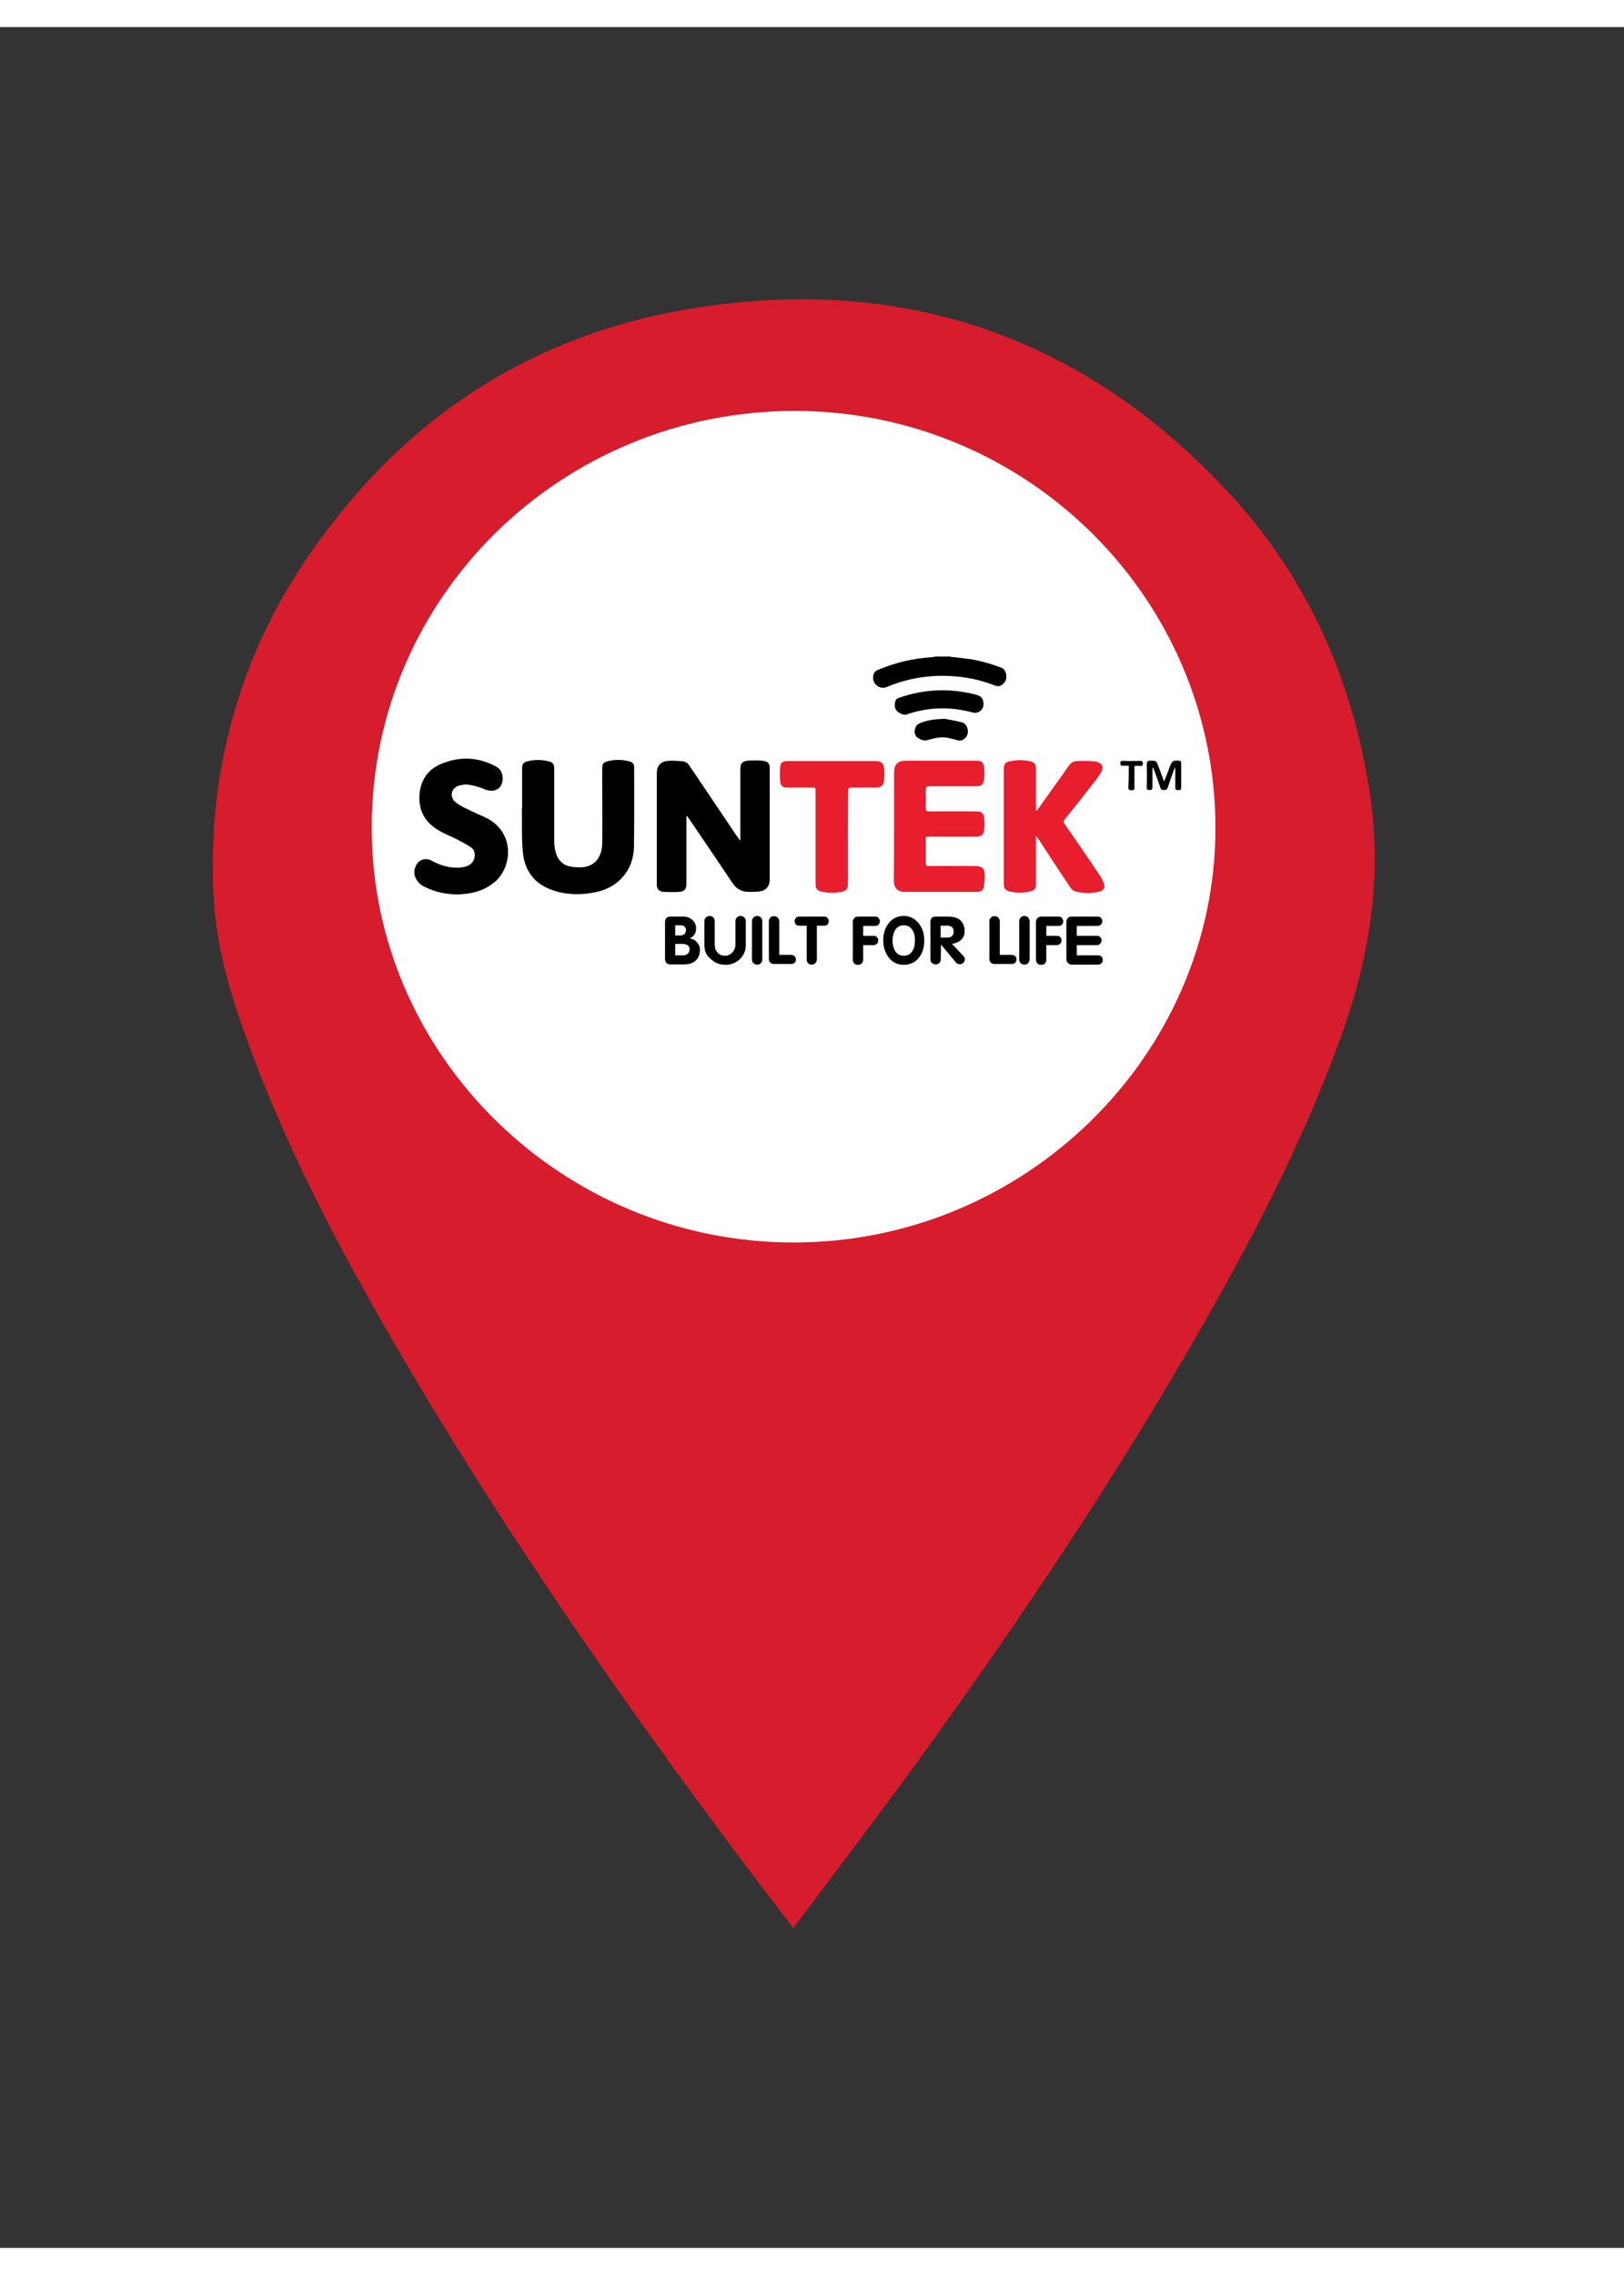<?xml version="1.0" encoding="UTF-8"?>
<svg xmlns="http://www.w3.org/2000/svg" xmlns:xlink="http://www.w3.org/1999/xlink" width="30px" height="42px" viewBox="0 0 30 41" version="1.1">
<rect x="0" y="0" width="30" height="41" fill="#333333" stroke="none"/>
<g id="surface1">
<path style=" stroke:none;fill-rule:nonzero;fill:rgb(84.314%,10.98%,17.647%);fill-opacity:1;" d="M 14.656 35.094 C 14.32 34.66 14 34.242 13.684 33.82 C 11.504 30.91 9.434 27.934 7.582 24.809 C 6.469 22.922 5.426 21 4.656 18.949 C 4.324 18.062 4.031 17.168 3.957 16.223 C 3.914 15.629 3.926 15.031 3.98 14.441 C 4.145 12.832 4.672 11.332 5.559 9.973 C 7.277 7.355 9.684 5.695 12.809 5.191 C 16.734 4.559 20.074 5.742 22.746 8.648 C 24.18 10.215 24.996 12.086 25.309 14.172 C 25.539 15.715 25.297 17.191 24.77 18.645 C 24.117 20.449 23.25 22.152 22.301 23.82 C 20.684 26.672 18.859 29.391 16.934 32.043 C 16.215 33.035 15.469 34.008 14.738 34.988 C 14.719 35.02 14.695 35.043 14.656 35.094 Z M 14.676 8.844 C 11.355 8.84 8.656 11.488 8.645 14.758 C 8.637 18.004 11.344 20.68 14.648 20.684 C 17.941 20.691 20.664 18.027 20.668 14.789 C 20.676 11.512 17.988 8.844 14.676 8.844 Z M 14.676 8.844 "/>
<path style=" stroke:none;fill-rule:nonzero;fill:rgb(100%,100%,100%);fill-opacity:1;" d="M 14.684 7.086 C 18.973 7.09 22.461 10.551 22.453 14.801 C 22.445 18.996 18.918 22.449 14.648 22.438 C 10.367 22.434 6.852 18.965 6.867 14.758 C 6.875 10.516 10.375 7.086 14.684 7.086 Z M 14.684 7.086 "/>
<path style=" stroke:none;fill-rule:nonzero;fill:rgb(0%,0%,0%);fill-opacity:1;" d="M 21.289 13.676 C 21.289 13.793 21.289 13.914 21.289 14.031 C 21.289 14.062 21.281 14.086 21.242 14.086 C 21.199 14.086 21.18 14.078 21.184 14.031 C 21.188 13.891 21.188 13.75 21.184 13.605 C 21.184 13.559 21.203 13.543 21.254 13.543 C 21.355 13.543 21.363 13.547 21.398 13.645 C 21.434 13.734 21.465 13.824 21.504 13.93 C 21.547 13.824 21.582 13.73 21.617 13.637 C 21.652 13.547 21.676 13.535 21.773 13.543 C 21.809 13.547 21.824 13.559 21.82 13.598 C 21.82 13.746 21.82 13.895 21.82 14.043 C 21.82 14.086 21.797 14.086 21.766 14.086 C 21.738 14.086 21.711 14.086 21.711 14.043 C 21.711 13.945 21.711 13.84 21.711 13.738 C 21.711 13.715 21.711 13.691 21.703 13.668 C 21.656 13.789 21.613 13.914 21.574 14.035 C 21.559 14.07 21.539 14.086 21.5 14.086 C 21.465 14.086 21.441 14.074 21.434 14.039 C 21.398 13.93 21.359 13.824 21.32 13.715 C 21.316 13.703 21.309 13.688 21.305 13.676 C 21.297 13.676 21.293 13.676 21.289 13.676 "/>
<path style=" stroke:none;fill-rule:nonzero;fill:rgb(0%,0%,0%);fill-opacity:1;" d="M 20.852 13.637 C 20.809 13.637 20.773 13.637 20.746 13.637 C 20.711 13.641 20.695 13.625 20.695 13.594 C 20.695 13.559 20.707 13.543 20.746 13.547 C 20.852 13.551 20.961 13.547 21.066 13.547 C 21.102 13.547 21.113 13.562 21.113 13.598 C 21.113 13.629 21.098 13.645 21.066 13.641 C 21.031 13.637 20.996 13.641 20.957 13.641 C 20.957 13.727 20.957 13.812 20.957 13.895 C 20.957 13.941 20.953 13.988 20.957 14.031 C 20.961 14.07 20.949 14.09 20.902 14.09 C 20.855 14.09 20.844 14.074 20.844 14.031 C 20.852 13.898 20.852 13.773 20.852 13.637 "/>
<path style=" stroke:none;fill-rule:nonzero;fill:rgb(0%,0%,0%);fill-opacity:1;" d="M 12.285 17.207 L 12.285 16.516 C 12.285 16.484 12.297 16.461 12.312 16.445 C 12.332 16.43 12.355 16.422 12.387 16.422 L 12.625 16.422 C 12.691 16.422 12.746 16.445 12.789 16.484 C 12.836 16.523 12.859 16.578 12.859 16.641 C 12.859 16.727 12.82 16.785 12.742 16.824 C 12.793 16.832 12.844 16.855 12.875 16.898 C 12.914 16.938 12.93 16.984 12.93 17.035 C 12.93 17.121 12.902 17.188 12.852 17.234 C 12.801 17.281 12.73 17.305 12.641 17.305 L 12.383 17.305 C 12.352 17.305 12.328 17.293 12.309 17.277 C 12.297 17.258 12.285 17.234 12.285 17.207 Z M 12.473 16.586 L 12.473 16.77 L 12.574 16.77 C 12.602 16.77 12.629 16.758 12.645 16.742 C 12.66 16.727 12.672 16.703 12.672 16.668 C 12.672 16.641 12.66 16.621 12.645 16.605 C 12.629 16.59 12.602 16.582 12.574 16.582 L 12.473 16.582 Z M 12.473 16.93 L 12.473 17.137 L 12.621 17.137 C 12.656 17.137 12.684 17.125 12.707 17.105 C 12.727 17.086 12.738 17.059 12.738 17.023 C 12.738 16.996 12.73 16.973 12.707 16.953 C 12.684 16.938 12.652 16.926 12.605 16.926 L 12.473 16.926 Z M 12.473 16.93 "/>
<path style=" stroke:none;fill-rule:nonzero;fill:rgb(0%,0%,0%);fill-opacity:1;" d="M 13.012 16.949 L 13.012 16.508 C 13.012 16.477 13.023 16.453 13.039 16.438 C 13.059 16.422 13.082 16.41 13.109 16.41 C 13.137 16.41 13.16 16.422 13.176 16.438 C 13.191 16.453 13.203 16.477 13.203 16.508 L 13.203 16.938 C 13.203 16.996 13.219 17.047 13.254 17.086 C 13.289 17.125 13.336 17.145 13.395 17.145 C 13.449 17.145 13.492 17.121 13.531 17.082 C 13.566 17.043 13.586 16.996 13.586 16.938 L 13.586 16.508 C 13.586 16.477 13.594 16.453 13.613 16.438 C 13.629 16.422 13.652 16.41 13.68 16.41 C 13.707 16.41 13.73 16.422 13.75 16.438 C 13.766 16.453 13.777 16.477 13.777 16.508 L 13.777 16.949 C 13.777 17.051 13.738 17.137 13.668 17.207 C 13.594 17.277 13.504 17.312 13.402 17.312 C 13.297 17.312 13.207 17.277 13.133 17.207 C 13.047 17.141 13.012 17.055 13.012 16.949 Z M 13.012 16.949 "/>
<path style=" stroke:none;fill-rule:nonzero;fill:rgb(0%,0%,0%);fill-opacity:1;" d="M 13.891 17.211 L 13.891 16.508 C 13.891 16.477 13.902 16.453 13.918 16.438 C 13.938 16.422 13.961 16.41 13.988 16.41 C 14.016 16.41 14.039 16.422 14.055 16.438 C 14.074 16.453 14.082 16.477 14.082 16.508 L 14.082 17.211 C 14.082 17.238 14.074 17.266 14.055 17.281 C 14.039 17.297 14.016 17.309 13.988 17.309 C 13.961 17.309 13.938 17.297 13.918 17.281 C 13.898 17.266 13.891 17.238 13.891 17.211 Z M 13.891 17.211 "/>
<path style=" stroke:none;fill-rule:nonzero;fill:rgb(0%,0%,0%);fill-opacity:1;" d="M 14.203 17.199 L 14.203 16.512 C 14.203 16.48 14.211 16.457 14.23 16.441 C 14.246 16.422 14.27 16.414 14.297 16.414 C 14.324 16.414 14.348 16.422 14.367 16.441 C 14.383 16.457 14.395 16.48 14.395 16.512 L 14.395 17.129 L 14.613 17.129 C 14.645 17.129 14.664 17.141 14.684 17.156 C 14.695 17.172 14.703 17.191 14.703 17.215 C 14.703 17.238 14.695 17.258 14.68 17.273 C 14.664 17.289 14.641 17.297 14.613 17.297 L 14.301 17.297 C 14.27 17.297 14.246 17.289 14.23 17.27 C 14.211 17.258 14.203 17.23 14.203 17.199 Z M 14.203 17.199 "/>
<path style=" stroke:none;fill-rule:nonzero;fill:rgb(0%,0%,0%);fill-opacity:1;" d="M 14.902 17.211 L 14.902 16.59 L 14.766 16.59 C 14.738 16.59 14.715 16.582 14.699 16.566 C 14.688 16.547 14.68 16.527 14.68 16.504 C 14.68 16.48 14.688 16.465 14.703 16.445 C 14.719 16.43 14.742 16.422 14.766 16.422 L 15.227 16.422 C 15.254 16.422 15.273 16.43 15.285 16.445 C 15.305 16.465 15.309 16.484 15.309 16.504 C 15.309 16.527 15.305 16.547 15.289 16.566 C 15.277 16.582 15.254 16.59 15.227 16.59 L 15.09 16.59 L 15.09 17.211 C 15.09 17.238 15.078 17.266 15.062 17.281 C 15.043 17.297 15.02 17.309 14.992 17.309 C 14.965 17.309 14.941 17.297 14.926 17.281 C 14.91 17.266 14.902 17.238 14.902 17.211 Z M 14.902 17.211 "/>
<path style=" stroke:none;fill-rule:nonzero;fill:rgb(0%,0%,0%);fill-opacity:1;" d="M 15.754 17.211 L 15.754 16.52 C 15.754 16.492 15.762 16.469 15.781 16.449 C 15.797 16.43 15.82 16.422 15.852 16.422 L 16.172 16.422 C 16.199 16.422 16.219 16.434 16.234 16.449 C 16.246 16.469 16.254 16.488 16.254 16.508 C 16.254 16.531 16.246 16.551 16.234 16.566 C 16.219 16.586 16.199 16.594 16.172 16.594 L 15.945 16.594 L 15.945 16.777 L 16.137 16.777 C 16.164 16.777 16.188 16.781 16.199 16.801 C 16.219 16.816 16.223 16.836 16.223 16.859 C 16.223 16.883 16.219 16.902 16.199 16.922 C 16.184 16.938 16.164 16.949 16.137 16.949 L 15.945 16.949 L 15.945 17.215 C 15.945 17.246 15.934 17.27 15.918 17.289 C 15.898 17.305 15.875 17.312 15.848 17.312 C 15.82 17.312 15.797 17.305 15.781 17.289 C 15.762 17.266 15.754 17.238 15.754 17.211 Z M 15.754 17.211 "/>
<path style=" stroke:none;fill-rule:nonzero;fill:rgb(0%,0%,0%);fill-opacity:1;" d="M 16.695 17.312 C 16.582 17.312 16.492 17.27 16.422 17.184 C 16.352 17.094 16.316 16.988 16.316 16.859 C 16.316 16.73 16.352 16.621 16.422 16.539 C 16.492 16.449 16.586 16.41 16.695 16.41 C 16.805 16.41 16.895 16.453 16.969 16.543 C 17.039 16.629 17.074 16.734 17.074 16.863 C 17.074 16.992 17.043 17.098 16.969 17.188 C 16.898 17.27 16.809 17.312 16.695 17.312 Z M 16.695 17.145 C 16.762 17.145 16.812 17.121 16.852 17.062 C 16.887 17.012 16.902 16.945 16.902 16.863 C 16.902 16.781 16.887 16.715 16.852 16.664 C 16.812 16.609 16.762 16.582 16.695 16.582 C 16.629 16.582 16.578 16.609 16.539 16.664 C 16.508 16.719 16.488 16.781 16.488 16.863 C 16.488 16.945 16.508 17.012 16.539 17.062 C 16.574 17.117 16.625 17.145 16.695 17.145 Z M 16.695 17.145 "/>
<path style=" stroke:none;fill-rule:nonzero;fill:rgb(0%,0%,0%);fill-opacity:1;" d="M 17.188 17.211 L 17.188 16.52 C 17.188 16.453 17.219 16.422 17.285 16.422 L 17.504 16.422 C 17.605 16.422 17.684 16.441 17.734 16.484 C 17.789 16.531 17.82 16.602 17.82 16.695 C 17.82 16.758 17.797 16.812 17.75 16.855 C 17.711 16.891 17.656 16.914 17.586 16.926 L 17.801 17.152 C 17.816 17.172 17.824 17.191 17.824 17.207 C 17.824 17.234 17.812 17.258 17.797 17.273 C 17.777 17.293 17.754 17.301 17.73 17.301 C 17.719 17.301 17.707 17.297 17.691 17.293 C 17.68 17.289 17.668 17.281 17.66 17.27 L 17.383 16.938 L 17.379 17.207 C 17.379 17.238 17.371 17.262 17.352 17.277 C 17.336 17.293 17.312 17.305 17.285 17.305 C 17.258 17.305 17.234 17.293 17.215 17.277 C 17.199 17.266 17.188 17.238 17.188 17.211 Z M 17.375 16.59 L 17.375 16.809 L 17.504 16.809 C 17.539 16.809 17.566 16.801 17.586 16.781 C 17.609 16.758 17.617 16.734 17.617 16.699 C 17.617 16.664 17.609 16.637 17.586 16.617 C 17.566 16.598 17.535 16.59 17.504 16.59 Z M 17.375 16.59 "/>
<path style=" stroke:none;fill-rule:nonzero;fill:rgb(0%,0%,0%);fill-opacity:1;" d="M 18.277 17.199 L 18.277 16.512 C 18.277 16.48 18.285 16.457 18.305 16.441 C 18.32 16.422 18.344 16.414 18.371 16.414 C 18.398 16.414 18.422 16.422 18.441 16.441 C 18.457 16.457 18.469 16.48 18.469 16.512 L 18.469 17.129 L 18.688 17.129 C 18.719 17.129 18.738 17.141 18.758 17.156 C 18.77 17.172 18.777 17.191 18.777 17.215 C 18.777 17.238 18.77 17.258 18.754 17.273 C 18.738 17.289 18.715 17.297 18.688 17.297 L 18.375 17.297 C 18.344 17.297 18.32 17.289 18.305 17.27 C 18.285 17.258 18.277 17.23 18.277 17.199 Z M 18.277 17.199 "/>
<path style=" stroke:none;fill-rule:nonzero;fill:rgb(0%,0%,0%);fill-opacity:1;" d="M 18.828 17.211 L 18.828 16.508 C 18.828 16.477 18.84 16.453 18.855 16.438 C 18.871 16.422 18.898 16.41 18.926 16.41 C 18.949 16.41 18.977 16.422 18.992 16.438 C 19.008 16.453 19.02 16.477 19.02 16.508 L 19.02 17.211 C 19.02 17.238 19.008 17.266 18.992 17.281 C 18.977 17.297 18.949 17.309 18.926 17.309 C 18.898 17.309 18.871 17.297 18.855 17.281 C 18.836 17.266 18.828 17.238 18.828 17.211 Z M 18.828 17.211 "/>
<path style=" stroke:none;fill-rule:nonzero;fill:rgb(0%,0%,0%);fill-opacity:1;" d="M 19.137 17.211 L 19.137 16.52 C 19.137 16.492 19.148 16.469 19.164 16.449 C 19.184 16.43 19.207 16.422 19.238 16.422 L 19.559 16.422 C 19.586 16.422 19.605 16.434 19.621 16.449 C 19.633 16.469 19.641 16.488 19.641 16.508 C 19.641 16.531 19.633 16.551 19.621 16.566 C 19.605 16.586 19.586 16.594 19.559 16.594 L 19.328 16.594 L 19.328 16.777 L 19.52 16.777 C 19.547 16.777 19.57 16.781 19.586 16.801 C 19.602 16.816 19.609 16.836 19.609 16.859 C 19.609 16.883 19.602 16.902 19.586 16.922 C 19.566 16.938 19.547 16.949 19.52 16.949 L 19.328 16.949 L 19.328 17.215 C 19.328 17.246 19.32 17.27 19.301 17.289 C 19.285 17.305 19.262 17.312 19.234 17.312 C 19.207 17.312 19.184 17.305 19.164 17.289 C 19.145 17.266 19.137 17.238 19.137 17.211 Z M 19.137 17.211 "/>
<path style=" stroke:none;fill-rule:nonzero;fill:rgb(0%,0%,0%);fill-opacity:1;" d="M 19.699 17.207 L 19.699 16.527 C 19.699 16.492 19.707 16.469 19.727 16.449 C 19.742 16.43 19.766 16.422 19.801 16.422 L 20.273 16.422 C 20.301 16.422 20.324 16.43 20.34 16.445 C 20.352 16.465 20.363 16.484 20.363 16.508 C 20.363 16.531 20.355 16.551 20.34 16.566 C 20.324 16.586 20.301 16.594 20.273 16.594 L 19.891 16.594 L 19.891 16.777 L 20.262 16.777 C 20.289 16.777 20.312 16.781 20.324 16.801 C 20.344 16.816 20.348 16.836 20.348 16.859 C 20.348 16.883 20.344 16.902 20.324 16.922 C 20.309 16.938 20.289 16.949 20.262 16.949 L 19.891 16.949 L 19.891 17.137 L 20.285 17.137 C 20.312 17.137 20.336 17.145 20.348 17.16 C 20.367 17.176 20.371 17.195 20.371 17.219 C 20.371 17.242 20.367 17.266 20.348 17.281 C 20.332 17.297 20.312 17.309 20.285 17.309 L 19.801 17.309 C 19.773 17.309 19.75 17.297 19.73 17.281 C 19.707 17.258 19.699 17.234 19.699 17.207 Z M 19.699 17.207 "/>
<path style=" stroke:none;fill-rule:evenodd;fill:rgb(0%,0%,0%);fill-opacity:1;" d="M 7.656 15.555 C 7.668 15.527 7.676 15.496 7.691 15.469 C 7.742 15.367 7.867 15.332 7.969 15.387 C 8.145 15.484 8.332 15.539 8.539 15.512 C 8.688 15.492 8.773 15.406 8.77 15.277 C 8.77 15.219 8.742 15.168 8.691 15.137 C 8.605 15.082 8.508 15.031 8.418 14.984 C 8.305 14.93 8.184 14.883 8.074 14.812 C 7.82 14.652 7.719 14.418 7.754 14.125 C 7.789 13.852 7.945 13.672 8.203 13.582 C 8.531 13.461 8.855 13.484 9.164 13.652 C 9.254 13.699 9.285 13.781 9.285 13.879 C 9.285 14.059 9.129 14.145 8.961 14.074 C 8.867 14.035 8.77 14.004 8.664 13.988 C 8.605 13.977 8.535 13.988 8.477 14.004 C 8.336 14.047 8.297 14.207 8.41 14.305 C 8.473 14.359 8.551 14.398 8.625 14.434 C 8.746 14.496 8.867 14.543 8.988 14.602 C 9.523 14.875 9.469 15.531 9.113 15.805 C 8.965 15.918 8.801 15.977 8.617 16 C 8.344 16.035 8.086 15.992 7.84 15.871 C 7.742 15.824 7.684 15.746 7.656 15.648 Z M 7.656 15.555 "/>
<path style=" stroke:none;fill-rule:nonzero;fill:rgb(0%,0%,0%);fill-opacity:1;" d="M 17.555 11.625 C 17.641 11.633 17.73 11.645 17.82 11.656 C 18.055 11.68 18.281 11.746 18.5 11.828 C 18.594 11.863 18.621 12.031 18.551 12.105 C 18.492 12.172 18.441 12.184 18.359 12.148 C 18.027 12.02 17.684 11.969 17.328 11.977 C 17 11.988 16.684 12.055 16.379 12.184 C 16.258 12.234 16.121 12.137 16.129 12 C 16.133 11.938 16.152 11.895 16.219 11.867 C 16.539 11.734 16.871 11.652 17.215 11.633 C 17.238 11.633 17.258 11.625 17.273 11.621 L 17.555 11.621 Z M 17.555 11.625 "/>
<path style=" stroke:none;fill-rule:nonzero;fill:rgb(0%,0%,0%);fill-opacity:1;" d="M 12.68 14.57 C 12.68 14.609 12.68 14.641 12.68 14.68 C 12.68 15.059 12.68 15.438 12.68 15.816 C 12.68 15.91 12.648 15.957 12.551 15.965 C 12.449 15.973 12.348 15.969 12.25 15.965 C 12.168 15.957 12.133 15.906 12.133 15.824 C 12.133 15.145 12.133 14.461 12.133 13.777 C 12.133 13.641 12.199 13.559 12.34 13.547 C 12.43 13.539 12.52 13.547 12.609 13.555 C 12.66 13.559 12.703 13.586 12.734 13.633 C 13.023 14.062 13.316 14.496 13.605 14.926 C 13.625 14.953 13.645 14.977 13.672 15.02 C 13.676 14.988 13.676 14.977 13.676 14.961 C 13.676 14.543 13.676 14.129 13.676 13.711 C 13.676 13.598 13.699 13.559 13.812 13.543 C 13.91 13.535 14.012 13.535 14.105 13.547 C 14.191 13.559 14.219 13.602 14.219 13.68 C 14.219 14.363 14.219 15.051 14.219 15.73 C 14.219 15.871 14.145 15.953 13.996 15.961 C 13.945 15.965 13.895 15.965 13.844 15.965 C 13.719 15.969 13.617 15.922 13.543 15.82 C 13.293 15.445 13.039 15.074 12.789 14.703 C 12.754 14.656 12.723 14.609 12.688 14.559 C 12.684 14.57 12.684 14.57 12.68 14.57 "/>
<path style=" stroke:none;fill-rule:nonzero;fill:rgb(0%,0%,0%);fill-opacity:1;" d="M 9.645 14.418 C 9.645 14.176 9.645 13.934 9.645 13.691 C 9.645 13.602 9.668 13.57 9.762 13.551 C 9.879 13.523 10 13.523 10.117 13.551 C 10.211 13.57 10.238 13.605 10.238 13.695 C 10.238 14.137 10.238 14.574 10.238 15.016 C 10.238 15.094 10.246 15.172 10.27 15.25 C 10.309 15.387 10.406 15.477 10.551 15.5 C 10.625 15.512 10.707 15.516 10.785 15.508 C 11 15.477 11.121 15.316 11.125 15.066 C 11.129 14.699 11.125 14.332 11.125 13.969 C 11.125 13.871 11.125 13.773 11.125 13.68 C 11.125 13.605 11.148 13.574 11.219 13.555 C 11.352 13.52 11.488 13.52 11.621 13.555 C 11.688 13.57 11.715 13.605 11.715 13.672 C 11.715 14.16 11.719 14.648 11.711 15.137 C 11.703 15.566 11.422 15.891 10.992 15.973 C 10.727 16.027 10.461 16.023 10.207 15.934 C 9.875 15.82 9.695 15.578 9.66 15.246 C 9.633 14.973 9.645 14.691 9.641 14.414 C 9.641 14.418 9.645 14.418 9.645 14.418 "/>
<path style=" stroke:none;fill-rule:evenodd;fill:rgb(90.98%,11.373%,18.039%);fill-opacity:1;" d="M 19.137 14.949 L 19.137 15.082 C 19.137 15.332 19.137 15.578 19.137 15.824 C 19.137 15.906 19.113 15.938 19.031 15.957 C 18.902 15.988 18.777 15.988 18.648 15.957 C 18.57 15.938 18.543 15.902 18.543 15.82 C 18.543 15.109 18.543 14.402 18.543 13.688 C 18.543 13.609 18.574 13.57 18.648 13.555 C 18.773 13.527 18.902 13.527 19.031 13.555 C 19.105 13.57 19.137 13.605 19.137 13.684 C 19.137 13.922 19.137 14.164 19.137 14.402 L 19.137 14.461 C 19.137 14.465 19.141 14.465 19.148 14.469 C 19.16 14.453 19.168 14.445 19.18 14.43 C 19.371 14.164 19.562 13.895 19.75 13.629 C 19.785 13.582 19.836 13.551 19.895 13.551 C 20.012 13.547 20.129 13.543 20.238 13.559 C 20.359 13.578 20.398 13.66 20.336 13.766 C 20.285 13.852 20.219 13.934 20.156 14.012 C 19.996 14.219 19.832 14.426 19.664 14.633 C 19.641 14.664 19.645 14.68 19.664 14.707 C 19.883 15.023 20.102 15.34 20.316 15.66 C 20.352 15.711 20.379 15.77 20.398 15.824 C 20.414 15.887 20.383 15.941 20.32 15.957 C 20.168 15.996 20.016 15.996 19.863 15.957 C 19.824 15.945 19.789 15.914 19.77 15.879 C 19.57 15.586 19.379 15.289 19.188 14.996 C 19.176 14.977 19.164 14.965 19.152 14.949 C 19.145 14.945 19.141 14.949 19.137 14.949 "/>
<path style=" stroke:none;fill-rule:evenodd;fill:rgb(90.98%,11.373%,18.039%);fill-opacity:1;" d="M 16.516 14.75 C 16.516 14.426 16.516 14.098 16.516 13.77 C 16.516 13.609 16.582 13.543 16.742 13.543 C 17.168 13.543 17.59 13.543 18.016 13.543 C 18.133 13.543 18.168 13.562 18.18 13.68 C 18.191 13.75 18.188 13.828 18.176 13.902 C 18.16 13.992 18.125 14.016 18.031 14.016 C 17.746 14.016 17.453 14.016 17.168 14.016 C 17.117 14.016 17.102 14.031 17.102 14.082 C 17.105 14.191 17.105 14.305 17.102 14.418 C 17.102 14.465 17.117 14.48 17.168 14.48 C 17.457 14.477 17.746 14.48 18.035 14.48 C 18.129 14.48 18.172 14.512 18.18 14.602 C 18.188 14.672 18.191 14.746 18.18 14.816 C 18.172 14.91 18.125 14.945 18.031 14.945 C 17.754 14.945 17.48 14.945 17.207 14.945 C 17.086 14.945 17.102 14.93 17.102 15.043 C 17.102 15.172 17.102 15.301 17.102 15.434 C 17.102 15.477 17.117 15.492 17.16 15.488 C 17.445 15.484 17.727 15.488 18.012 15.488 C 18.141 15.488 18.188 15.531 18.191 15.652 C 18.195 15.727 18.184 15.805 18.172 15.879 C 18.16 15.938 18.113 15.965 18.055 15.965 C 17.605 15.965 17.156 15.965 16.707 15.965 C 16.582 15.965 16.512 15.891 16.512 15.758 C 16.516 15.426 16.516 15.086 16.516 14.75 "/>
<path style=" stroke:none;fill-rule:evenodd;fill:rgb(90.98%,11.373%,18.039%);fill-opacity:1;" d="M 15.664 14.965 C 15.664 15.246 15.664 15.531 15.664 15.816 C 15.664 15.906 15.637 15.941 15.547 15.965 C 15.422 15.988 15.301 15.988 15.176 15.961 C 15.094 15.941 15.066 15.906 15.066 15.82 C 15.066 15.25 15.066 14.68 15.066 14.109 C 15.066 14.039 15.066 14.039 14.996 14.039 C 14.848 14.039 14.695 14.039 14.547 14.039 C 14.465 14.039 14.422 14.012 14.414 13.934 C 14.402 13.84 14.402 13.742 14.414 13.648 C 14.422 13.574 14.465 13.551 14.543 13.551 C 15.09 13.551 15.637 13.551 16.184 13.551 C 16.277 13.551 16.324 13.59 16.332 13.688 C 16.34 13.758 16.34 13.828 16.332 13.898 C 16.324 14.004 16.277 14.039 16.172 14.039 C 16.023 14.039 15.871 14.039 15.723 14.039 C 15.68 14.039 15.668 14.055 15.668 14.098 C 15.664 14.379 15.664 14.672 15.664 14.965 "/>
<path style=" stroke:none;fill-rule:nonzero;fill:rgb(0%,0%,0%);fill-opacity:1;" d="M 18.168 12.5 C 18.168 12.609 18.066 12.684 17.961 12.652 C 17.555 12.543 17.148 12.551 16.746 12.691 C 16.688 12.711 16.586 12.66 16.547 12.598 C 16.516 12.543 16.527 12.438 16.566 12.402 C 16.578 12.395 16.594 12.391 16.605 12.383 C 17.074 12.219 17.559 12.199 18.039 12.328 C 18.133 12.355 18.168 12.402 18.168 12.5 "/>
<path style=" stroke:none;fill-rule:nonzero;fill:rgb(0%,0%,0%);fill-opacity:1;" d="M 17.449 12.77 C 17.527 12.785 17.648 12.805 17.77 12.836 C 17.84 12.852 17.887 12.941 17.879 13.023 C 17.875 13.094 17.809 13.164 17.738 13.172 C 17.723 13.176 17.711 13.172 17.695 13.168 C 17.637 13.152 17.582 13.137 17.523 13.125 C 17.395 13.094 17.266 13.125 17.148 13.16 C 17.07 13.184 17.008 13.16 16.949 13.117 C 16.863 13.055 16.887 12.891 16.992 12.852 C 17.117 12.797 17.262 12.777 17.449 12.77 "/>
</g>
</svg>
